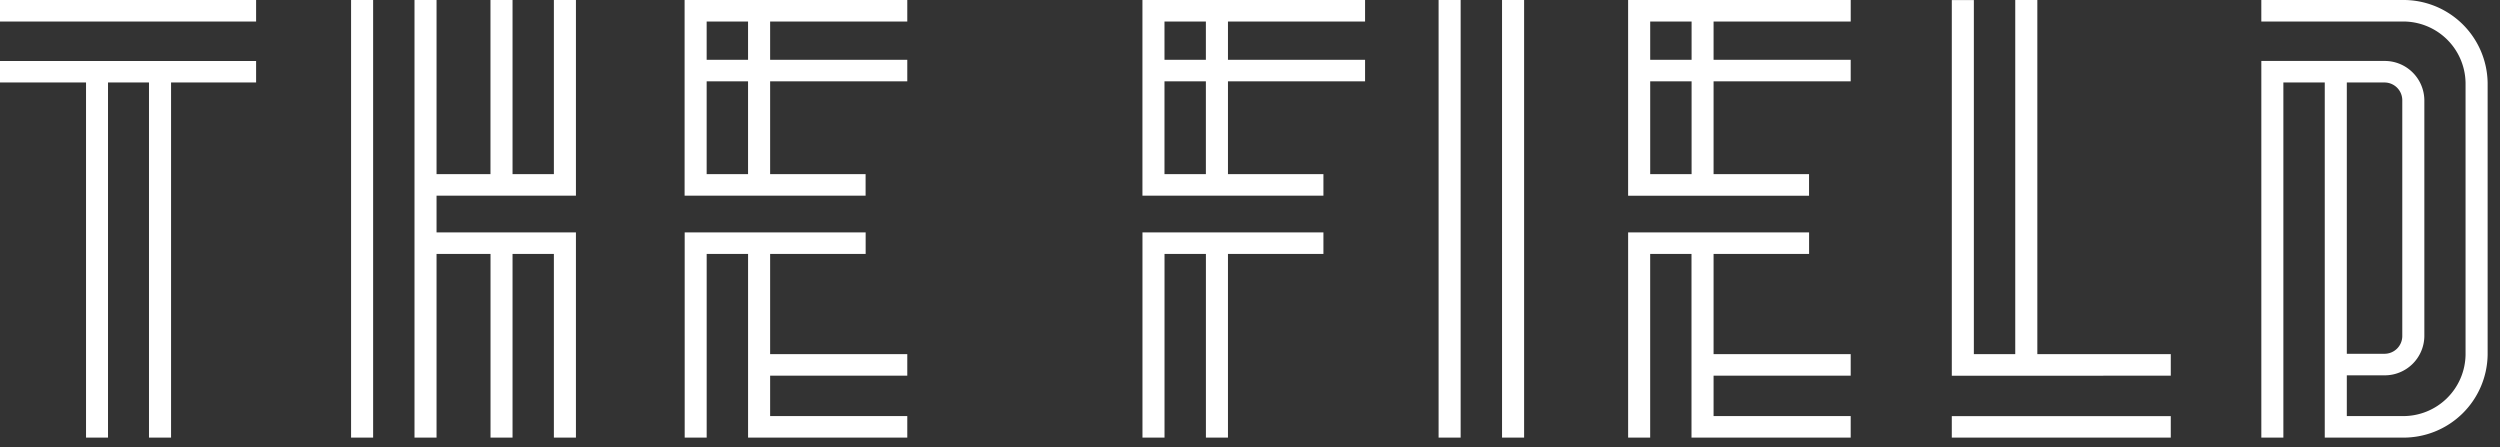 <svg id="Assets_Logo_White_The_Field" data-name="Assets / Logo / White / The Field" xmlns="http://www.w3.org/2000/svg" width="302" height="54" viewBox="0 0 302 54">
  <rect x="0" y="0" width="302" height="54" fill="#333333" stroke="none"/>
  <path id="Fill_1" data-name="Fill 1" d="M275.833,52.866h0l-2.664,0V7.363H288.02a4.787,4.787,0,0,1,4.841,4.72V40.624a4.785,4.785,0,0,1-4.841,4.716h-4.525v4.922h6.73a7.523,7.523,0,0,0,7.614-7.412V10.015A7.523,7.523,0,0,0,290.225,2.6H273.167V0h17.058a10.161,10.161,0,0,1,10.281,10.013V42.85a10.161,10.161,0,0,1-10.281,10.013h-9.394V9.965h-5v42.9Zm7.662-42.9V42.736h4.525a2.147,2.147,0,0,0,2.176-2.112V12.083a2.15,2.15,0,0,0-2.176-2.118H283.5Zm-84.151,42.9h0l-2.666,0V28.072h21.859v2.6H207V42.781h16.564v2.6H207v4.879h16.564v2.6l-19.231,0V30.674h-4.992V52.866Zm-58.672,0h0l-2.662,0V28.072H159.87v2.6H148.338V52.862l-2.664,0V30.674h-5V52.866Zm-55.3,0h0l-2.662,0V28.072h21.861v2.6H93.032V42.781H109.6v2.6H93.032v4.879H109.6v2.6l-19.233,0V30.674h-5V52.866Zm-23.453,0h0l-2.664,0V30.674H52.735v22.19H50.071V0h2.664V21.034h6.514V0h2.666V21.034h4.994V0h2.664V23.638H52.735v4.434H69.573v24.79l-2.664,0V30.674H61.915V52.866Zm-48.867,0h0l-2.66,0V9.965H0v-2.6H30.937v2.6H20.664v42.9l-2.666,0V9.965h-4.95v42.9Zm249.181,0H235.777v-2.6H262.23v2.6Zm-78.121,0h-2.666V0h2.666V52.864Zm-7.666,0h-2.664V0h2.664V52.864Zm-131.367,0H42.41V0h2.664V52.864Zm193.363-7.475h-2.664V.007h2.664V42.781h5V0h2.668V42.781h16.12v2.6Zm-19.9-21.75H196.676V0h26.891V2.6H207V7.226h16.564v2.6H207V21.034h11.532v2.6ZM199.344,9.828V21.034h5V9.828Zm0-7.225V7.226h5V2.6ZM159.87,23.638H138.007V0H164.9V2.6H148.338V7.226H164.9v2.6H148.338V21.034H159.87v2.6Zm-19.2-13.81V21.034h5V9.828Zm0-7.225V7.226h5V2.6ZM104.564,23.638H82.7V0H109.6V2.6H93.032V7.226H109.6v2.6H93.032V21.034h11.532v2.6Zm-19.2-13.81V21.034h5V9.828Zm0-7.225V7.226h5V2.6Zm-54.431,0H0V0H30.937V2.6Z" transform="translate(0 0)" fill="#fff"/>
</svg>
